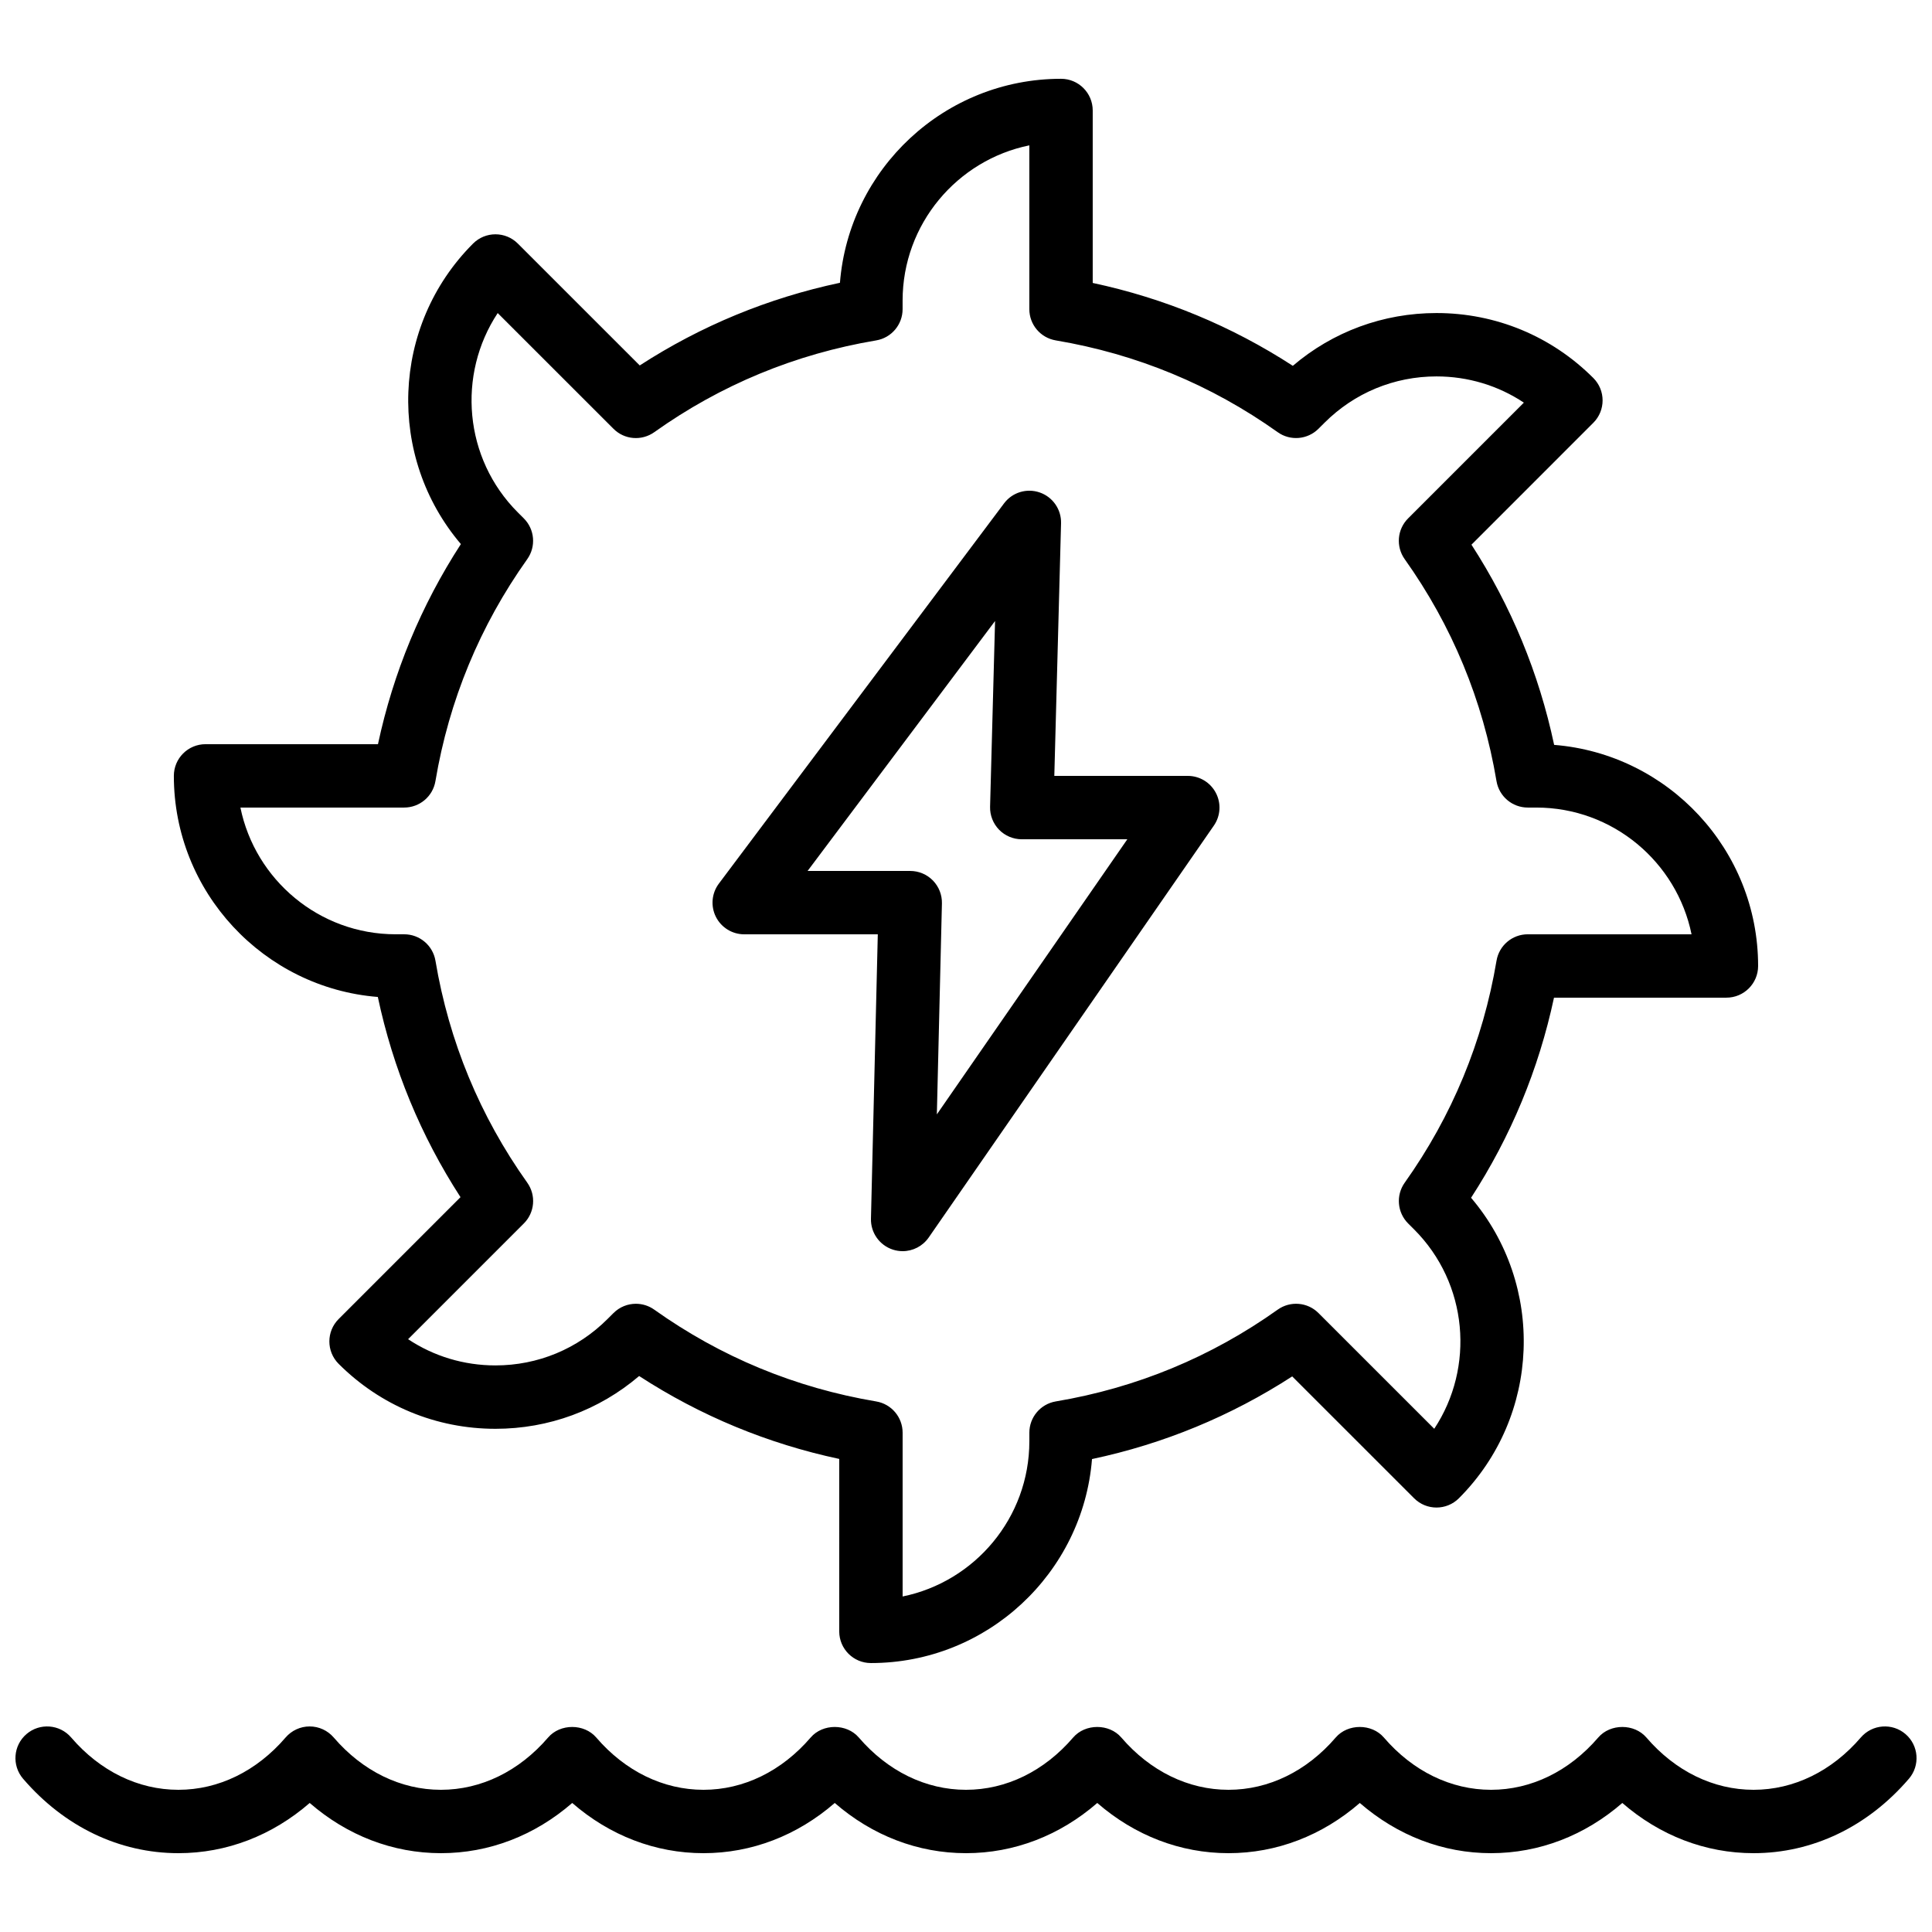 <?xml version="1.0" encoding="UTF-8"?>
<!-- Uploaded to: SVG Repo, www.svgrepo.com, Generator: SVG Repo Mixer Tools -->
<svg width="800px" height="800px" version="1.1" viewBox="144 144 512 512" xmlns="http://www.w3.org/2000/svg">
 <defs>
  <clipPath id="a">
   <path d="m148.09 601h503.81v35h-503.81z"/>
  </clipPath>
 </defs>
 <g clip-path="url(#a)">
  <path d="m191.29 635.11c12.75 0 24.84-4.668 34.785-13.305 9.945 8.633 22.023 13.301 34.777 13.305h0.008c12.75 0 24.84-4.668 34.785-13.305 9.941 8.637 22.031 13.305 34.789 13.305 12.75 0 24.84-4.668 34.785-13.305 9.945 8.637 22.031 13.305 34.785 13.305 12.75 0 24.84-4.668 34.785-13.305 9.945 8.637 22.031 13.305 34.781 13.305 12.758 0 24.848-4.668 34.793-13.305 9.957 8.637 22.043 13.305 34.793 13.305 12.75-0.004 24.828-4.668 34.777-13.305 9.945 8.637 22.031 13.305 34.785 13.305 15.621 0 30.242-7.004 41.164-19.723 3.019-3.519 2.617-8.82-0.902-11.84-3.5-3.012-8.797-2.621-11.84 0.902-7.676 8.941-17.77 13.867-28.422 13.867-10.645 0-20.738-4.926-28.414-13.867-3.199-3.715-9.543-3.715-12.742 0-7.676 8.938-17.762 13.863-28.406 13.867-10.652 0-20.746-4.926-28.422-13.867-3.199-3.715-9.543-3.715-12.742 0-7.676 8.941-17.77 13.867-28.422 13.867-10.645 0-20.738-4.926-28.414-13.867-3.199-3.715-9.543-3.715-12.742 0-7.672 8.941-17.77 13.867-28.41 13.867-10.645 0-20.738-4.926-28.414-13.867-3.199-3.715-9.543-3.715-12.742 0-7.676 8.941-17.77 13.867-28.414 13.867-10.652 0-20.746-4.926-28.422-13.867-3.199-3.715-9.543-3.715-12.742 0-7.676 8.941-17.77 13.867-28.414 13.867h-0.008c-10.645-0.004-20.73-4.93-28.406-13.867-1.598-1.855-3.918-2.926-6.371-2.926s-4.773 1.07-6.371 2.926c-7.676 8.941-17.77 13.867-28.41 13.867-10.652 0-20.746-4.926-28.422-13.867-3.027-3.523-8.332-3.914-11.84-0.902-3.519 3.023-3.918 8.324-0.902 11.84 10.922 12.719 25.543 19.723 41.164 19.723z"/>
 </g>
 <path d="m601.52 408.39c4.641 0 8.398-3.758 8.398-8.398 0-30.82-23.844-56.18-54.055-58.59-4.035-19-11.383-36.789-21.91-53.055l32.293-32.297c3.281-3.281 3.281-8.594 0-11.875-11.102-11.102-25.855-17.215-41.559-17.215-14.113 0-27.461 4.938-38.074 13.988-16.246-10.543-34.031-17.91-53.031-21.965v-45.703c0-4.637-3.754-8.398-8.398-8.398-30.824 0-56.18 23.852-58.59 54.059-19.008 4.035-36.801 11.383-53.055 21.906l-32.301-32.293c-3.281-3.281-8.594-3.281-11.875 0-21.777 21.789-22.863 56.555-3.223 79.633-10.539 16.258-17.91 34.043-21.973 53.031h-45.695c-4.641 0-8.398 3.758-8.398 8.398 0 30.82 23.844 56.18 54.055 58.59 4.035 19 11.383 36.789 21.91 53.055l-32.293 32.297c-3.281 3.281-3.281 8.594 0 11.875 11.102 11.102 25.855 17.215 41.559 17.215 14.113 0 27.461-4.938 38.074-13.988 16.246 10.551 34.031 17.918 53.031 21.973l-0.004 45.695c0 4.637 3.754 8.398 8.398 8.398 30.824 0 56.18-23.852 58.59-54.059 19.008-4.035 36.801-11.383 53.055-21.906l32.301 32.293c3.281 3.281 8.594 3.281 11.875 0 21.777-21.789 22.863-56.555 3.223-79.633 10.547-16.254 17.918-34.039 21.977-53.027zm-60.926-9.789c-3.602 21.402-11.793 41.188-24.328 58.82-2.379 3.34-1.992 7.914 0.91 10.812l1.574 1.57c14.332 14.336 16.113 36.547 5.34 52.84l-30.68-30.672c-2.894-2.902-7.469-3.277-10.809-0.902-17.613 12.539-37.398 20.727-58.812 24.324-4.039 0.684-7 4.184-7 8.285v2.266c0 20.273-14.449 37.242-33.586 41.141v-43.406c0-4.102-2.961-7.602-7.004-8.281-21.41-3.602-41.195-11.789-58.812-24.324-1.469-1.047-3.172-1.559-4.871-1.559-2.156 0-4.305 0.832-5.93 2.453l-1.59 1.586c-7.93 7.93-18.477 12.297-29.691 12.297-8.363 0-16.352-2.426-23.156-6.949l30.676-30.676c2.902-2.898 3.281-7.465 0.902-10.805-12.539-17.629-20.73-37.418-24.328-58.82-0.684-4.043-4.184-7.004-8.285-7.004h-2.262c-20.277 0-37.234-14.449-41.141-33.586h43.402c4.102 0 7.602-2.961 8.281-7.004 3.602-21.402 11.793-41.188 24.328-58.82 2.379-3.34 1.992-7.914-0.91-10.812l-1.574-1.57c-14.332-14.336-16.113-36.547-5.34-52.84l30.68 30.668c2.894 2.91 7.469 3.277 10.809 0.902 17.613-12.539 37.398-20.727 58.812-24.324 4.043-0.68 7-4.184 7-8.281v-2.269c0-20.273 14.449-37.242 33.586-41.141v43.406c0 4.102 2.961 7.602 7.004 8.281 21.41 3.602 41.195 11.789 58.812 24.324 3.32 2.375 7.898 1.996 10.801-0.895l1.59-1.586c7.93-7.93 18.477-12.297 29.691-12.297 8.363 0 16.352 2.426 23.156 6.949l-30.676 30.676c-2.902 2.898-3.281 7.465-0.902 10.805 12.539 17.629 20.73 37.418 24.328 58.82 0.684 4.047 4.184 7.008 8.285 7.008h2.262c20.277 0 37.234 14.449 41.141 33.586h-43.402c-4.102 0-7.602 2.961-8.281 7.004z"/>
 <path d="m458.78 349.62h-35.375l1.785-66.949c0.098-3.656-2.18-6.953-5.633-8.156-3.469-1.207-7.289-0.039-9.48 2.891l-75.57 100.76c-1.91 2.547-2.215 5.949-0.797 8.793 1.43 2.848 4.332 4.644 7.516 4.644h35.398l-1.812 75.371c-0.09 3.707 2.269 7.035 5.797 8.184 0.852 0.277 1.73 0.414 2.598 0.414 2.699 0 5.305-1.309 6.906-3.617l75.57-109.16c1.781-2.57 1.984-5.914 0.531-8.676-1.449-2.766-4.309-4.5-7.434-4.5zm-66.504 89.703 1.344-55.914c0.051-2.258-0.812-4.449-2.387-6.066-1.582-1.617-3.746-2.531-6.008-2.531h-27.207l49.684-66.238-1.32 49.219c-0.059 2.266 0.805 4.461 2.379 6.086 1.582 1.621 3.754 2.535 6.016 2.535h27.977z"/>
</svg>